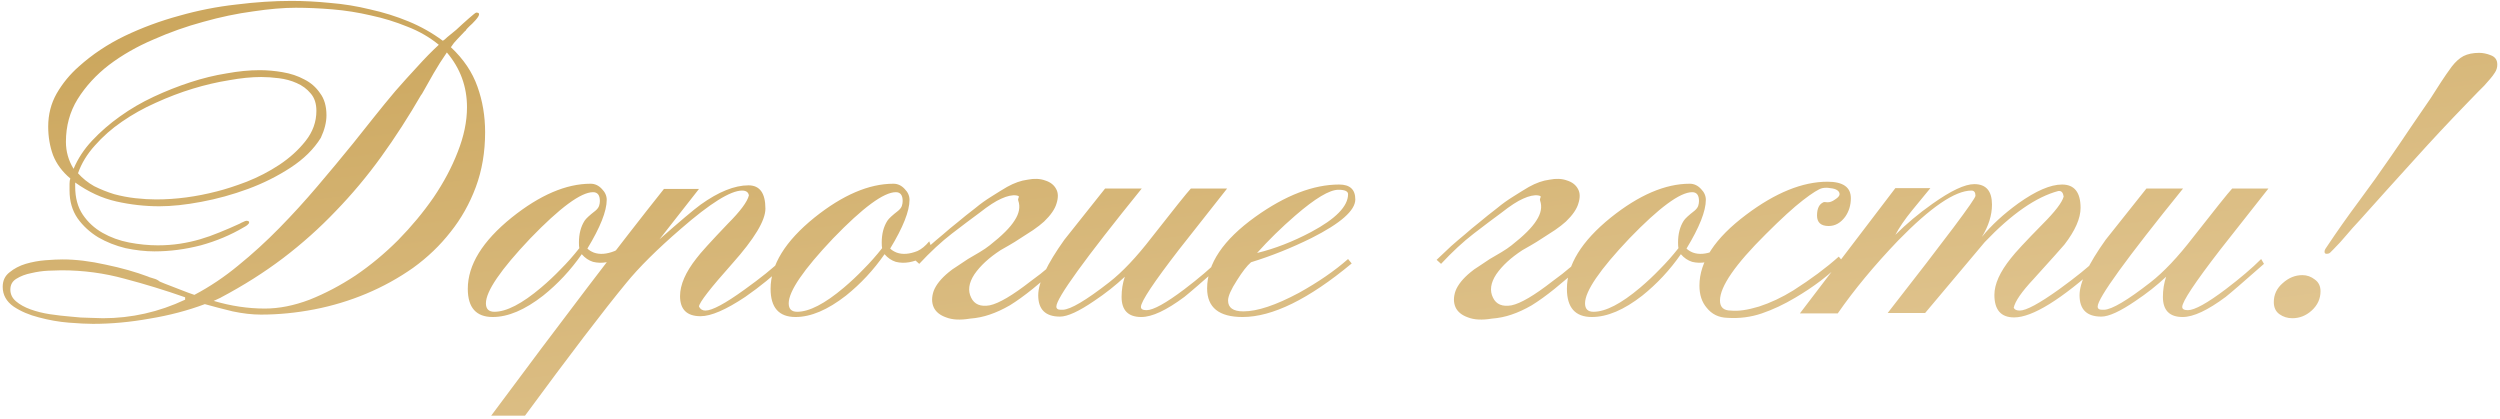 <?xml version="1.0" encoding="UTF-8"?> <svg xmlns="http://www.w3.org/2000/svg" width="298" height="50" viewBox="0 0 298 50" fill="none"> <path d="M22.066 35.436C19.698 34.604 17.298 33.868 14.866 33.228C12.434 32.556 9.922 32.22 7.33 32.22C6.978 32.22 6.45 32.236 5.746 32.268C5.074 32.3 4.402 32.396 3.73 32.556C3.058 32.684 2.466 32.908 1.954 33.228C1.474 33.516 1.234 33.948 1.234 34.524C1.234 35.068 1.458 35.532 1.906 35.916C2.354 36.3 2.93 36.62 3.634 36.876C4.338 37.132 5.106 37.324 5.938 37.452C6.802 37.58 7.634 37.676 8.434 37.74C9.266 37.836 10.018 37.884 10.69 37.884C11.394 37.916 11.922 37.932 12.274 37.932C15.666 37.932 18.93 37.196 22.066 35.724V35.436ZM55.666 12.78C55.666 10.316 54.866 8.14 53.266 6.252C52.69 7.084 52.162 7.916 51.682 8.748C51.202 9.58 50.722 10.428 50.242 11.292V11.244C48.706 13.9 47.106 16.38 45.442 18.684C43.778 20.988 41.97 23.148 40.018 25.164C38.098 27.18 36.002 29.052 33.73 30.78C31.49 32.476 29.01 34.044 26.29 35.484C26.258 35.516 26.226 35.532 26.194 35.532L25.474 35.868C27.522 36.476 29.554 36.78 31.57 36.78C33.266 36.78 35.042 36.428 36.898 35.724C38.754 34.988 40.578 34.028 42.37 32.844C44.162 31.628 45.858 30.22 47.458 28.62C49.058 26.988 50.466 25.292 51.682 23.532C52.898 21.74 53.858 19.932 54.562 18.108C55.298 16.252 55.666 14.476 55.666 12.78ZM37.714 13.212C37.714 12.348 37.49 11.66 37.042 11.148C36.594 10.604 36.034 10.188 35.362 9.9C34.722 9.612 34.018 9.42 33.25 9.324C32.482 9.228 31.778 9.18 31.138 9.18C29.986 9.18 28.706 9.308 27.298 9.564C25.89 9.788 24.45 10.124 22.978 10.572C21.506 11.02 20.034 11.58 18.562 12.252C17.122 12.892 15.778 13.644 14.53 14.508C13.314 15.34 12.242 16.284 11.314 17.34C10.386 18.364 9.714 19.468 9.298 20.652C9.842 21.26 10.482 21.772 11.218 22.188C11.986 22.572 12.786 22.892 13.618 23.148C14.45 23.372 15.298 23.532 16.162 23.628C17.026 23.724 17.842 23.772 18.61 23.772C20.978 23.772 23.394 23.452 25.858 22.812C26.882 22.556 28.066 22.172 29.41 21.66C30.786 21.116 32.082 20.444 33.298 19.644C34.546 18.812 35.586 17.868 36.418 16.812C37.282 15.724 37.714 14.524 37.714 13.212ZM57.826 15.756C57.826 18.124 57.458 20.3 56.722 22.284C55.986 24.268 54.978 26.06 53.698 27.66C52.45 29.26 50.962 30.684 49.234 31.932C47.506 33.148 45.65 34.172 43.666 35.004C41.682 35.836 39.618 36.46 37.474 36.876C35.33 37.292 33.202 37.5 31.09 37.5C30.066 37.5 28.946 37.372 27.73 37.116C26.546 36.828 25.442 36.54 24.418 36.252C22.37 37.02 20.178 37.596 17.842 37.98C15.538 38.396 13.282 38.604 11.074 38.604C10.37 38.604 9.41 38.556 8.194 38.46C7.01 38.364 5.826 38.156 4.642 37.836C3.49 37.548 2.482 37.116 1.618 36.54C0.754 35.932 0.322 35.148 0.322 34.188C0.322 33.452 0.594 32.876 1.138 32.46C1.682 32.012 2.322 31.676 3.058 31.452C3.826 31.228 4.61 31.084 5.41 31.02C6.242 30.956 6.93 30.924 7.474 30.924C9.042 30.924 10.754 31.132 12.61 31.548C14.466 31.932 16.162 32.412 17.698 32.988C17.73 33.02 17.762 33.036 17.794 33.036C17.986 33.1 18.194 33.164 18.418 33.228C18.642 33.292 18.85 33.404 19.042 33.564C19.202 33.628 19.394 33.708 19.618 33.804C19.874 33.9 20.082 33.98 20.242 34.044C20.754 34.236 21.25 34.428 21.73 34.62C22.21 34.812 22.69 34.988 23.17 35.148C24.994 34.188 26.738 33.02 28.402 31.644C30.098 30.268 31.73 28.78 33.298 27.18C34.866 25.58 36.37 23.932 37.81 22.236C39.282 20.508 40.706 18.796 42.082 17.1C42.882 16.108 43.698 15.084 44.53 14.028C45.394 12.94 46.258 11.884 47.122 10.86C48.018 9.836 48.898 8.86 49.762 7.932C50.626 6.972 51.474 6.108 52.306 5.34C51.218 4.444 49.97 3.724 48.562 3.18C47.154 2.604 45.698 2.156 44.194 1.836C42.69 1.484 41.17 1.244 39.634 1.116C38.098 0.988 36.642 0.924 35.266 0.924C33.794 0.924 32.098 1.068 30.178 1.356C28.258 1.612 26.274 2.028 24.226 2.604C22.21 3.148 20.226 3.852 18.274 4.716C16.322 5.548 14.562 6.556 12.994 7.74C11.458 8.924 10.21 10.284 9.25 11.82C8.322 13.324 7.858 15.02 7.858 16.908C7.858 18.06 8.162 19.132 8.77 20.124C9.282 18.908 10.018 17.788 10.978 16.764C11.97 15.708 13.074 14.748 14.29 13.884C15.538 12.988 16.882 12.204 18.322 11.532C19.762 10.86 21.218 10.284 22.69 9.804C24.162 9.324 25.602 8.972 27.01 8.748C28.418 8.492 29.73 8.364 30.946 8.364C31.842 8.364 32.754 8.444 33.682 8.604C34.642 8.764 35.506 9.052 36.274 9.468C37.042 9.852 37.666 10.396 38.146 11.1C38.658 11.772 38.914 12.652 38.914 13.74C38.914 14.572 38.69 15.468 38.242 16.428C37.41 17.772 36.21 18.956 34.642 19.98C33.074 21.004 31.378 21.852 29.554 22.524C27.73 23.196 25.874 23.708 23.986 24.06C22.13 24.412 20.466 24.588 18.994 24.588C17.266 24.588 15.554 24.396 13.858 24.012C12.162 23.628 10.53 22.876 8.962 21.756V22.236C8.962 23.58 9.266 24.7 9.874 25.596C10.482 26.492 11.266 27.212 12.226 27.756C13.186 28.3 14.242 28.684 15.394 28.908C16.578 29.132 17.714 29.244 18.802 29.244C19.73 29.244 20.61 29.18 21.442 29.052C22.274 28.924 23.074 28.748 23.842 28.524C24.61 28.3 25.378 28.028 26.146 27.708C26.946 27.388 27.762 27.036 28.594 26.652C28.69 26.588 28.818 26.524 28.978 26.46C29.17 26.364 29.298 26.316 29.362 26.316C29.586 26.316 29.698 26.38 29.698 26.508C29.698 26.604 29.618 26.716 29.458 26.844C29.33 26.94 29.202 27.02 29.074 27.084C27.506 28.012 25.794 28.732 23.938 29.244C22.082 29.724 20.242 29.964 18.418 29.964C17.33 29.964 16.178 29.836 14.962 29.58C13.778 29.292 12.69 28.86 11.698 28.284C10.706 27.676 9.89 26.924 9.25 26.028C8.61 25.1 8.29 23.996 8.29 22.716V22.476C8.29 22.316 8.29 22.124 8.29 21.9C8.29 21.644 8.322 21.436 8.386 21.276C7.426 20.476 6.738 19.548 6.322 18.492C5.938 17.436 5.746 16.3 5.746 15.084C5.746 13.644 6.082 12.332 6.754 11.148C7.458 9.932 8.338 8.86 9.394 7.932C10.994 6.492 12.818 5.276 14.866 4.284C16.946 3.292 19.106 2.492 21.346 1.884C23.586 1.244 25.858 0.796 28.162 0.54C30.466 0.252 32.658 0.108 34.738 0.108C36.21 0.108 37.746 0.188 39.346 0.348C40.946 0.476 42.53 0.732 44.098 1.116C45.698 1.468 47.234 1.948 48.706 2.556C50.178 3.164 51.538 3.932 52.786 4.86C52.914 4.796 53.09 4.652 53.314 4.428C53.57 4.204 53.922 3.916 54.37 3.564C54.882 3.084 55.394 2.62 55.906 2.172C56.418 1.724 56.706 1.5 56.77 1.5C56.994 1.5 57.106 1.564 57.106 1.692C57.106 1.852 56.962 2.092 56.674 2.412C56.386 2.732 56.162 2.956 56.002 3.084L55.714 3.372C55.618 3.468 55.538 3.58 55.474 3.708V3.66C55.154 4.012 54.834 4.348 54.514 4.668C54.226 4.956 53.97 5.276 53.746 5.628C55.25 7.036 56.306 8.604 56.914 10.332C57.522 12.028 57.826 13.836 57.826 15.756ZM75.009 29.724C74.721 30.108 74.321 30.444 73.809 30.732C73.329 30.988 72.817 31.164 72.273 31.26C71.729 31.356 71.201 31.34 70.689 31.212C70.177 31.052 69.729 30.748 69.345 30.3C68.033 32.188 66.497 33.836 64.737 35.244C62.561 36.94 60.561 37.788 58.737 37.788C56.753 37.788 55.761 36.668 55.761 34.428C55.761 31.58 57.505 28.748 60.993 25.932C64.353 23.244 67.489 21.9 70.401 21.9C70.913 21.9 71.361 22.108 71.745 22.524C72.129 22.908 72.321 23.34 72.321 23.82C72.321 25.164 71.553 27.1 70.017 29.628C70.209 29.82 70.465 29.98 70.785 30.108C71.137 30.236 71.521 30.284 71.937 30.252C72.353 30.22 72.801 30.108 73.281 29.916C73.761 29.692 74.225 29.308 74.673 28.764L75.009 29.724ZM69.009 28.908C69.009 27.884 69.233 27.02 69.681 26.316C69.841 26.06 70.273 25.66 70.977 25.116C71.201 24.924 71.345 24.732 71.409 24.54C71.473 24.348 71.505 24.156 71.505 23.964C71.505 23.26 71.233 22.908 70.689 22.908C69.249 22.908 66.753 24.748 63.201 28.428C59.681 32.14 57.921 34.716 57.921 36.156C57.921 36.828 58.257 37.164 58.929 37.164C60.369 37.164 62.225 36.204 64.497 34.284C65.329 33.58 66.113 32.844 66.849 32.076C67.617 31.308 68.353 30.476 69.057 29.58C69.025 29.452 69.009 29.228 69.009 28.908ZM79.141 22.524H83.317L78.613 28.524C81.045 26.38 82.677 25.004 83.509 24.396C85.653 22.86 87.557 22.092 89.221 22.092C90.565 22.092 91.237 23.02 91.237 24.876C91.237 26.284 89.925 28.46 87.301 31.404C84.677 34.348 83.349 36.06 83.317 36.54C83.477 36.86 83.733 37.02 84.085 37.02C84.885 37.02 86.437 36.188 88.741 34.524C90.661 33.148 92.133 31.964 93.157 30.972L93.541 31.548C92.197 32.86 90.629 34.14 88.837 35.388C86.533 36.924 84.757 37.692 83.509 37.692C81.877 37.692 81.061 36.892 81.061 35.292C81.061 33.948 81.717 32.444 83.029 30.78C83.477 30.172 84.725 28.796 86.773 26.652C88.245 25.18 89.077 24.06 89.269 23.292C89.205 22.908 88.933 22.716 88.453 22.716C87.077 22.716 84.645 24.236 81.157 27.276C78.341 29.708 76.165 31.868 74.629 33.756C71.941 37.02 67.925 42.284 62.581 49.548H58.549C67.029 38.124 73.893 29.116 79.141 22.524ZM111.102 29.724C110.814 30.108 110.414 30.444 109.902 30.732C109.422 30.988 108.91 31.164 108.366 31.26C107.822 31.356 107.294 31.34 106.782 31.212C106.27 31.052 105.822 30.748 105.438 30.3C104.126 32.188 102.59 33.836 100.83 35.244C98.654 36.94 96.654 37.788 94.83 37.788C92.846 37.788 91.854 36.668 91.854 34.428C91.854 31.58 93.598 28.748 97.086 25.932C100.446 23.244 103.582 21.9 106.494 21.9C107.006 21.9 107.454 22.108 107.838 22.524C108.222 22.908 108.414 23.34 108.414 23.82C108.414 25.164 107.646 27.1 106.11 29.628C106.302 29.82 106.558 29.98 106.878 30.108C107.23 30.236 107.614 30.284 108.03 30.252C108.446 30.22 108.894 30.108 109.374 29.916C109.854 29.692 110.318 29.308 110.766 28.764L111.102 29.724ZM105.102 28.908C105.102 27.884 105.326 27.02 105.774 26.316C105.934 26.06 106.366 25.66 107.07 25.116C107.294 24.924 107.438 24.732 107.502 24.54C107.566 24.348 107.598 24.156 107.598 23.964C107.598 23.26 107.326 22.908 106.782 22.908C105.342 22.908 102.846 24.748 99.294 28.428C95.774 32.14 94.014 34.716 94.014 36.156C94.014 36.828 94.35 37.164 95.022 37.164C96.462 37.164 98.318 36.204 100.59 34.284C101.422 33.58 102.206 32.844 102.942 32.076C103.71 31.308 104.446 30.476 105.15 29.58C105.118 29.452 105.102 29.228 105.102 28.908ZM115.619 37.98C114.467 38.172 113.523 38.124 112.787 37.836C112.051 37.58 111.555 37.18 111.299 36.636C111.043 36.06 111.043 35.404 111.299 34.668C111.587 33.932 112.179 33.196 113.075 32.46C113.331 32.236 113.667 31.996 114.083 31.74C114.499 31.452 114.931 31.164 115.379 30.876C115.859 30.588 116.323 30.316 116.771 30.06C117.251 29.772 117.651 29.5 117.971 29.244C119.443 28.092 120.435 27.1 120.947 26.268C121.491 25.436 121.635 24.652 121.379 23.916C121.347 23.82 121.347 23.74 121.379 23.676C121.411 23.612 121.427 23.564 121.427 23.532C121.459 23.468 121.459 23.42 121.427 23.388C121.395 23.356 121.299 23.324 121.139 23.292C120.659 23.228 120.067 23.356 119.363 23.676C118.691 23.964 117.827 24.524 116.771 25.356C115.811 26.06 114.707 26.892 113.459 27.852C112.211 28.812 110.915 30.012 109.571 31.452L109.043 30.972C109.683 30.364 110.259 29.82 110.771 29.34C111.315 28.86 111.859 28.396 112.403 27.948C112.947 27.468 113.523 26.988 114.131 26.508C114.739 25.996 115.459 25.42 116.291 24.78C116.867 24.3 117.491 23.852 118.163 23.436C118.867 22.988 119.491 22.604 120.035 22.284C120.899 21.804 121.715 21.516 122.483 21.42C123.283 21.26 123.987 21.292 124.595 21.516C125.203 21.708 125.635 22.044 125.891 22.524C126.147 22.972 126.163 23.548 125.939 24.252C125.747 24.924 125.251 25.644 124.451 26.412C124.099 26.732 123.667 27.068 123.155 27.42C122.675 27.74 122.179 28.06 121.667 28.38C121.187 28.7 120.723 28.988 120.275 29.244C119.827 29.5 119.491 29.692 119.267 29.82C117.891 30.716 116.851 31.676 116.147 32.7C115.475 33.724 115.347 34.652 115.763 35.484C116.147 36.284 116.883 36.588 117.971 36.396C119.059 36.172 120.691 35.212 122.867 33.516C123.347 33.164 123.731 32.876 124.019 32.652C124.339 32.396 124.611 32.172 124.835 31.98C125.091 31.788 125.299 31.612 125.459 31.452C125.619 31.292 125.795 31.1 125.987 30.876L126.659 31.404C125.315 32.588 124.131 33.596 123.107 34.428C122.115 35.228 121.203 35.884 120.371 36.396C119.539 36.876 118.739 37.244 117.971 37.5C117.235 37.756 116.451 37.916 115.619 37.98ZM136.093 22.476C129.309 30.86 125.917 35.548 125.917 36.54C125.917 36.796 126.093 36.924 126.445 36.924H126.685C127.613 36.892 129.453 35.804 132.205 33.66C133.773 32.444 135.469 30.652 137.293 28.284C139.949 24.892 141.501 22.956 141.949 22.476H146.269C144.349 24.908 142.445 27.324 140.557 29.724C137.517 33.66 135.997 35.948 135.997 36.588C135.997 36.844 136.221 36.972 136.669 36.972C137.469 36.972 138.973 36.14 141.181 34.476C142.909 33.164 144.317 31.964 145.405 30.876L145.741 31.452C143.309 33.596 141.789 34.908 141.181 35.388C139.037 36.988 137.325 37.788 136.045 37.788C134.477 37.788 133.693 36.988 133.693 35.388C133.693 34.556 133.821 33.756 134.077 32.988C132.989 34.012 131.773 34.972 130.429 35.868C128.605 37.116 127.245 37.74 126.349 37.74C124.621 37.74 123.757 36.892 123.757 35.196C123.757 33.692 124.797 31.484 126.877 28.572C128.509 26.524 130.125 24.492 131.725 22.476H136.093ZM146.385 35.82C146.385 36.684 146.993 37.116 148.209 37.116C149.873 37.116 152.081 36.38 154.833 34.908C157.137 33.628 159.089 32.284 160.689 30.876L161.121 31.404C156.001 35.66 151.665 37.788 148.113 37.788C145.297 37.788 143.889 36.652 143.889 34.38C143.889 31.436 145.809 28.588 149.649 25.836C153.233 23.276 156.561 21.996 159.633 21.996C160.913 21.996 161.553 22.588 161.553 23.772C161.553 25.084 159.809 26.62 156.321 28.38C153.921 29.564 151.521 30.524 149.121 31.26C148.641 31.676 148.081 32.396 147.441 33.42C146.737 34.508 146.385 35.308 146.385 35.82ZM160.689 23.148C160.689 22.796 160.305 22.62 159.537 22.62C158.481 22.62 156.769 23.644 154.401 25.692C152.737 27.132 151.217 28.62 149.841 30.156C151.953 29.644 154.097 28.812 156.273 27.66C159.217 26.092 160.689 24.588 160.689 23.148ZM177.822 37.98C176.67 38.172 175.726 38.124 174.99 37.836C174.254 37.58 173.758 37.18 173.502 36.636C173.246 36.06 173.246 35.404 173.502 34.668C173.79 33.932 174.382 33.196 175.278 32.46C175.534 32.236 175.87 31.996 176.286 31.74C176.702 31.452 177.134 31.164 177.582 30.876C178.062 30.588 178.526 30.316 178.974 30.06C179.454 29.772 179.854 29.5 180.174 29.244C181.646 28.092 182.638 27.1 183.15 26.268C183.694 25.436 183.838 24.652 183.582 23.916C183.55 23.82 183.55 23.74 183.582 23.676C183.614 23.612 183.63 23.564 183.63 23.532C183.662 23.468 183.662 23.42 183.63 23.388C183.598 23.356 183.502 23.324 183.342 23.292C182.862 23.228 182.27 23.356 181.566 23.676C180.894 23.964 180.03 24.524 178.974 25.356C178.014 26.06 176.91 26.892 175.662 27.852C174.414 28.812 173.118 30.012 171.774 31.452L171.246 30.972C171.886 30.364 172.462 29.82 172.974 29.34C173.518 28.86 174.062 28.396 174.606 27.948C175.15 27.468 175.726 26.988 176.334 26.508C176.942 25.996 177.662 25.42 178.494 24.78C179.07 24.3 179.694 23.852 180.366 23.436C181.07 22.988 181.694 22.604 182.238 22.284C183.102 21.804 183.918 21.516 184.686 21.42C185.486 21.26 186.19 21.292 186.798 21.516C187.406 21.708 187.838 22.044 188.094 22.524C188.35 22.972 188.366 23.548 188.142 24.252C187.95 24.924 187.454 25.644 186.654 26.412C186.302 26.732 185.87 27.068 185.358 27.42C184.878 27.74 184.382 28.06 183.87 28.38C183.39 28.7 182.926 28.988 182.478 29.244C182.03 29.5 181.694 29.692 181.47 29.82C180.094 30.716 179.054 31.676 178.35 32.7C177.678 33.724 177.55 34.652 177.966 35.484C178.35 36.284 179.086 36.588 180.174 36.396C181.262 36.172 182.894 35.212 185.07 33.516C185.55 33.164 185.934 32.876 186.222 32.652C186.542 32.396 186.814 32.172 187.038 31.98C187.294 31.788 187.502 31.612 187.662 31.452C187.822 31.292 187.998 31.1 188.19 30.876L188.862 31.404C187.518 32.588 186.334 33.596 185.31 34.428C184.318 35.228 183.406 35.884 182.574 36.396C181.742 36.876 180.942 37.244 180.174 37.5C179.438 37.756 178.654 37.916 177.822 37.98ZM206.024 29.724C205.736 30.108 205.336 30.444 204.824 30.732C204.344 30.988 203.832 31.164 203.288 31.26C202.744 31.356 202.216 31.34 201.704 31.212C201.192 31.052 200.744 30.748 200.36 30.3C199.048 32.188 197.512 33.836 195.752 35.244C193.576 36.94 191.576 37.788 189.752 37.788C187.768 37.788 186.776 36.668 186.776 34.428C186.776 31.58 188.52 28.748 192.008 25.932C195.368 23.244 198.504 21.9 201.416 21.9C201.928 21.9 202.376 22.108 202.76 22.524C203.144 22.908 203.336 23.34 203.336 23.82C203.336 25.164 202.568 27.1 201.032 29.628C201.224 29.82 201.48 29.98 201.8 30.108C202.152 30.236 202.536 30.284 202.952 30.252C203.368 30.22 203.816 30.108 204.296 29.916C204.776 29.692 205.24 29.308 205.688 28.764L206.024 29.724ZM200.024 28.908C200.024 27.884 200.248 27.02 200.696 26.316C200.856 26.06 201.288 25.66 201.992 25.116C202.216 24.924 202.36 24.732 202.424 24.54C202.488 24.348 202.52 24.156 202.52 23.964C202.52 23.26 202.248 22.908 201.704 22.908C200.264 22.908 197.768 24.748 194.216 28.428C190.696 32.14 188.936 34.716 188.936 36.156C188.936 36.828 189.272 37.164 189.944 37.164C191.384 37.164 193.24 36.204 195.512 34.284C196.344 33.58 197.128 32.844 197.864 32.076C198.632 31.308 199.368 30.476 200.072 29.58C200.04 29.452 200.024 29.228 200.024 28.908ZM205.885 37.884C204.861 37.852 204.045 37.452 203.437 36.684C202.861 36.012 202.573 35.132 202.573 34.044C202.573 31.196 204.429 28.38 208.141 25.596C211.629 22.972 214.861 21.66 217.837 21.66C219.693 21.66 220.621 22.316 220.621 23.628C220.621 24.46 220.397 25.196 219.949 25.836C219.405 26.572 218.749 26.94 217.981 26.94C217.053 26.94 216.589 26.524 216.589 25.692C216.589 24.86 216.845 24.332 217.357 24.108C217.389 24.076 217.533 24.076 217.789 24.108C218.077 24.14 218.397 24.028 218.749 23.772C219.101 23.548 219.277 23.34 219.277 23.148C219.277 22.956 219.181 22.796 218.989 22.668C218.797 22.54 218.525 22.46 218.173 22.428C217.853 22.364 217.533 22.364 217.213 22.428C216.797 22.524 216.029 23.004 214.909 23.868C213.789 24.732 212.317 26.076 210.493 27.9C206.845 31.516 205.021 34.156 205.021 35.82C205.021 36.62 205.453 37.02 206.317 37.02C207.181 37.116 208.301 36.956 209.677 36.54C211.053 36.092 212.413 35.452 213.757 34.62C215.869 33.276 217.677 31.932 219.181 30.588L219.661 31.164C218.861 31.964 217.981 32.732 217.021 33.468C216.093 34.172 215.085 34.844 213.997 35.484C212.653 36.284 211.325 36.908 210.013 37.356C208.701 37.804 207.325 37.98 205.885 37.884ZM225.924 22.428H230.1C228.724 24.092 227.988 24.988 227.892 25.116C227.06 26.14 226.404 27.1 225.924 27.996C227.236 26.684 228.708 25.452 230.34 24.3C232.548 22.732 234.212 21.948 235.332 21.948C236.74 21.948 237.444 22.764 237.444 24.396C237.444 25.644 237.044 26.924 236.244 28.236C237.364 26.86 238.804 25.532 240.564 24.252C242.676 22.748 244.42 21.996 245.796 21.996C247.268 21.996 248.004 22.924 248.004 24.78C248.004 26.028 247.364 27.484 246.084 29.148C245.764 29.532 244.532 30.908 242.388 33.276C240.98 34.78 240.196 35.916 240.036 36.684C240.132 36.908 240.372 37.02 240.756 37.02C241.524 37.02 243.092 36.172 245.46 34.476C247.444 33.036 248.932 31.836 249.924 30.876L250.404 31.452C245.7 35.708 242.26 37.836 240.084 37.836C238.516 37.836 237.732 36.94 237.732 35.148C237.732 33.868 238.388 32.412 239.7 30.78C240.212 30.108 241.476 28.748 243.492 26.7C244.964 25.228 245.796 24.14 245.988 23.436C245.924 22.988 245.748 22.764 245.46 22.764H245.364C242.708 23.468 239.78 25.5 236.58 28.86C234.212 31.676 231.844 34.492 229.476 37.308H225.012C231.988 28.38 235.476 23.724 235.476 23.34C235.476 22.924 235.316 22.716 234.996 22.716C233.044 22.716 230.132 24.7 226.26 28.668C223.412 31.644 221.012 34.54 219.06 37.356H214.548L225.924 22.428ZM260.218 22.476C253.434 30.86 250.042 35.548 250.042 36.54C250.042 36.796 250.218 36.924 250.57 36.924H250.81C251.738 36.892 253.578 35.804 256.33 33.66C257.898 32.444 259.594 30.652 261.418 28.284C264.074 24.892 265.626 22.956 266.074 22.476H270.394C268.474 24.908 266.57 27.324 264.682 29.724C261.642 33.66 260.122 35.948 260.122 36.588C260.122 36.844 260.346 36.972 260.794 36.972C261.594 36.972 263.098 36.14 265.306 34.476C267.034 33.164 268.442 31.964 269.53 30.876L269.866 31.452C267.434 33.596 265.914 34.908 265.306 35.388C263.162 36.988 261.45 37.788 260.17 37.788C258.602 37.788 257.818 36.988 257.818 35.388C257.818 34.556 257.946 33.756 258.202 32.988C257.114 34.012 255.898 34.972 254.554 35.868C252.73 37.116 251.37 37.74 250.474 37.74C248.746 37.74 247.882 36.892 247.882 35.196C247.882 33.692 248.922 31.484 251.002 28.572C252.634 26.524 254.25 24.492 255.85 22.476H260.218ZM297.678 7.692C297.678 8.044 297.582 8.364 297.39 8.652C297.23 8.908 297.038 9.164 296.814 9.42C296.366 9.964 295.886 10.476 295.374 10.956C294.894 11.436 294.414 11.932 293.934 12.444C291.886 14.556 289.854 16.732 287.838 18.972C285.598 21.436 283.406 23.868 281.262 26.268C280.718 26.844 280.19 27.436 279.678 28.044C279.198 28.62 278.686 29.18 278.142 29.724C278.014 29.852 277.886 29.98 277.758 30.108C277.662 30.204 277.518 30.252 277.326 30.252C277.166 30.252 277.086 30.172 277.086 30.012C277.086 29.884 277.118 29.772 277.182 29.676C277.246 29.58 277.31 29.484 277.374 29.388C278.59 27.564 279.854 25.772 281.166 24.012C282.478 22.252 283.758 20.46 285.006 18.636C285.806 17.484 286.59 16.332 287.358 15.18C288.158 14.028 288.958 12.86 289.758 11.676C290.174 11.036 290.574 10.412 290.958 9.804C291.374 9.164 291.806 8.54 292.254 7.932C292.702 7.356 293.166 6.94 293.646 6.684C294.158 6.428 294.782 6.3 295.518 6.3C295.966 6.3 296.43 6.396 296.91 6.588C297.422 6.78 297.678 7.148 297.678 7.692ZM276.606 34.716C276.606 35.612 276.254 36.38 275.55 37.02C274.878 37.628 274.11 37.932 273.246 37.932C272.67 37.932 272.158 37.772 271.71 37.452C271.262 37.132 271.038 36.652 271.038 36.012C271.038 35.116 271.39 34.364 272.094 33.756C272.798 33.116 273.582 32.796 274.446 32.796C274.99 32.796 275.486 32.972 275.934 33.324C276.382 33.644 276.606 34.108 276.606 34.716Z" fill="url(#paint0_linear_5123_145)"></path> <defs> <linearGradient id="paint0_linear_5123_145" x1="11.482" y1="3.507" x2="22.835" y2="89.601" gradientUnits="userSpaceOnUse"> <stop offset="0.028" stop-color="#CCA75E"></stop> <stop offset="1" stop-color="#E6CD9E"></stop> </linearGradient> </defs> </svg> 